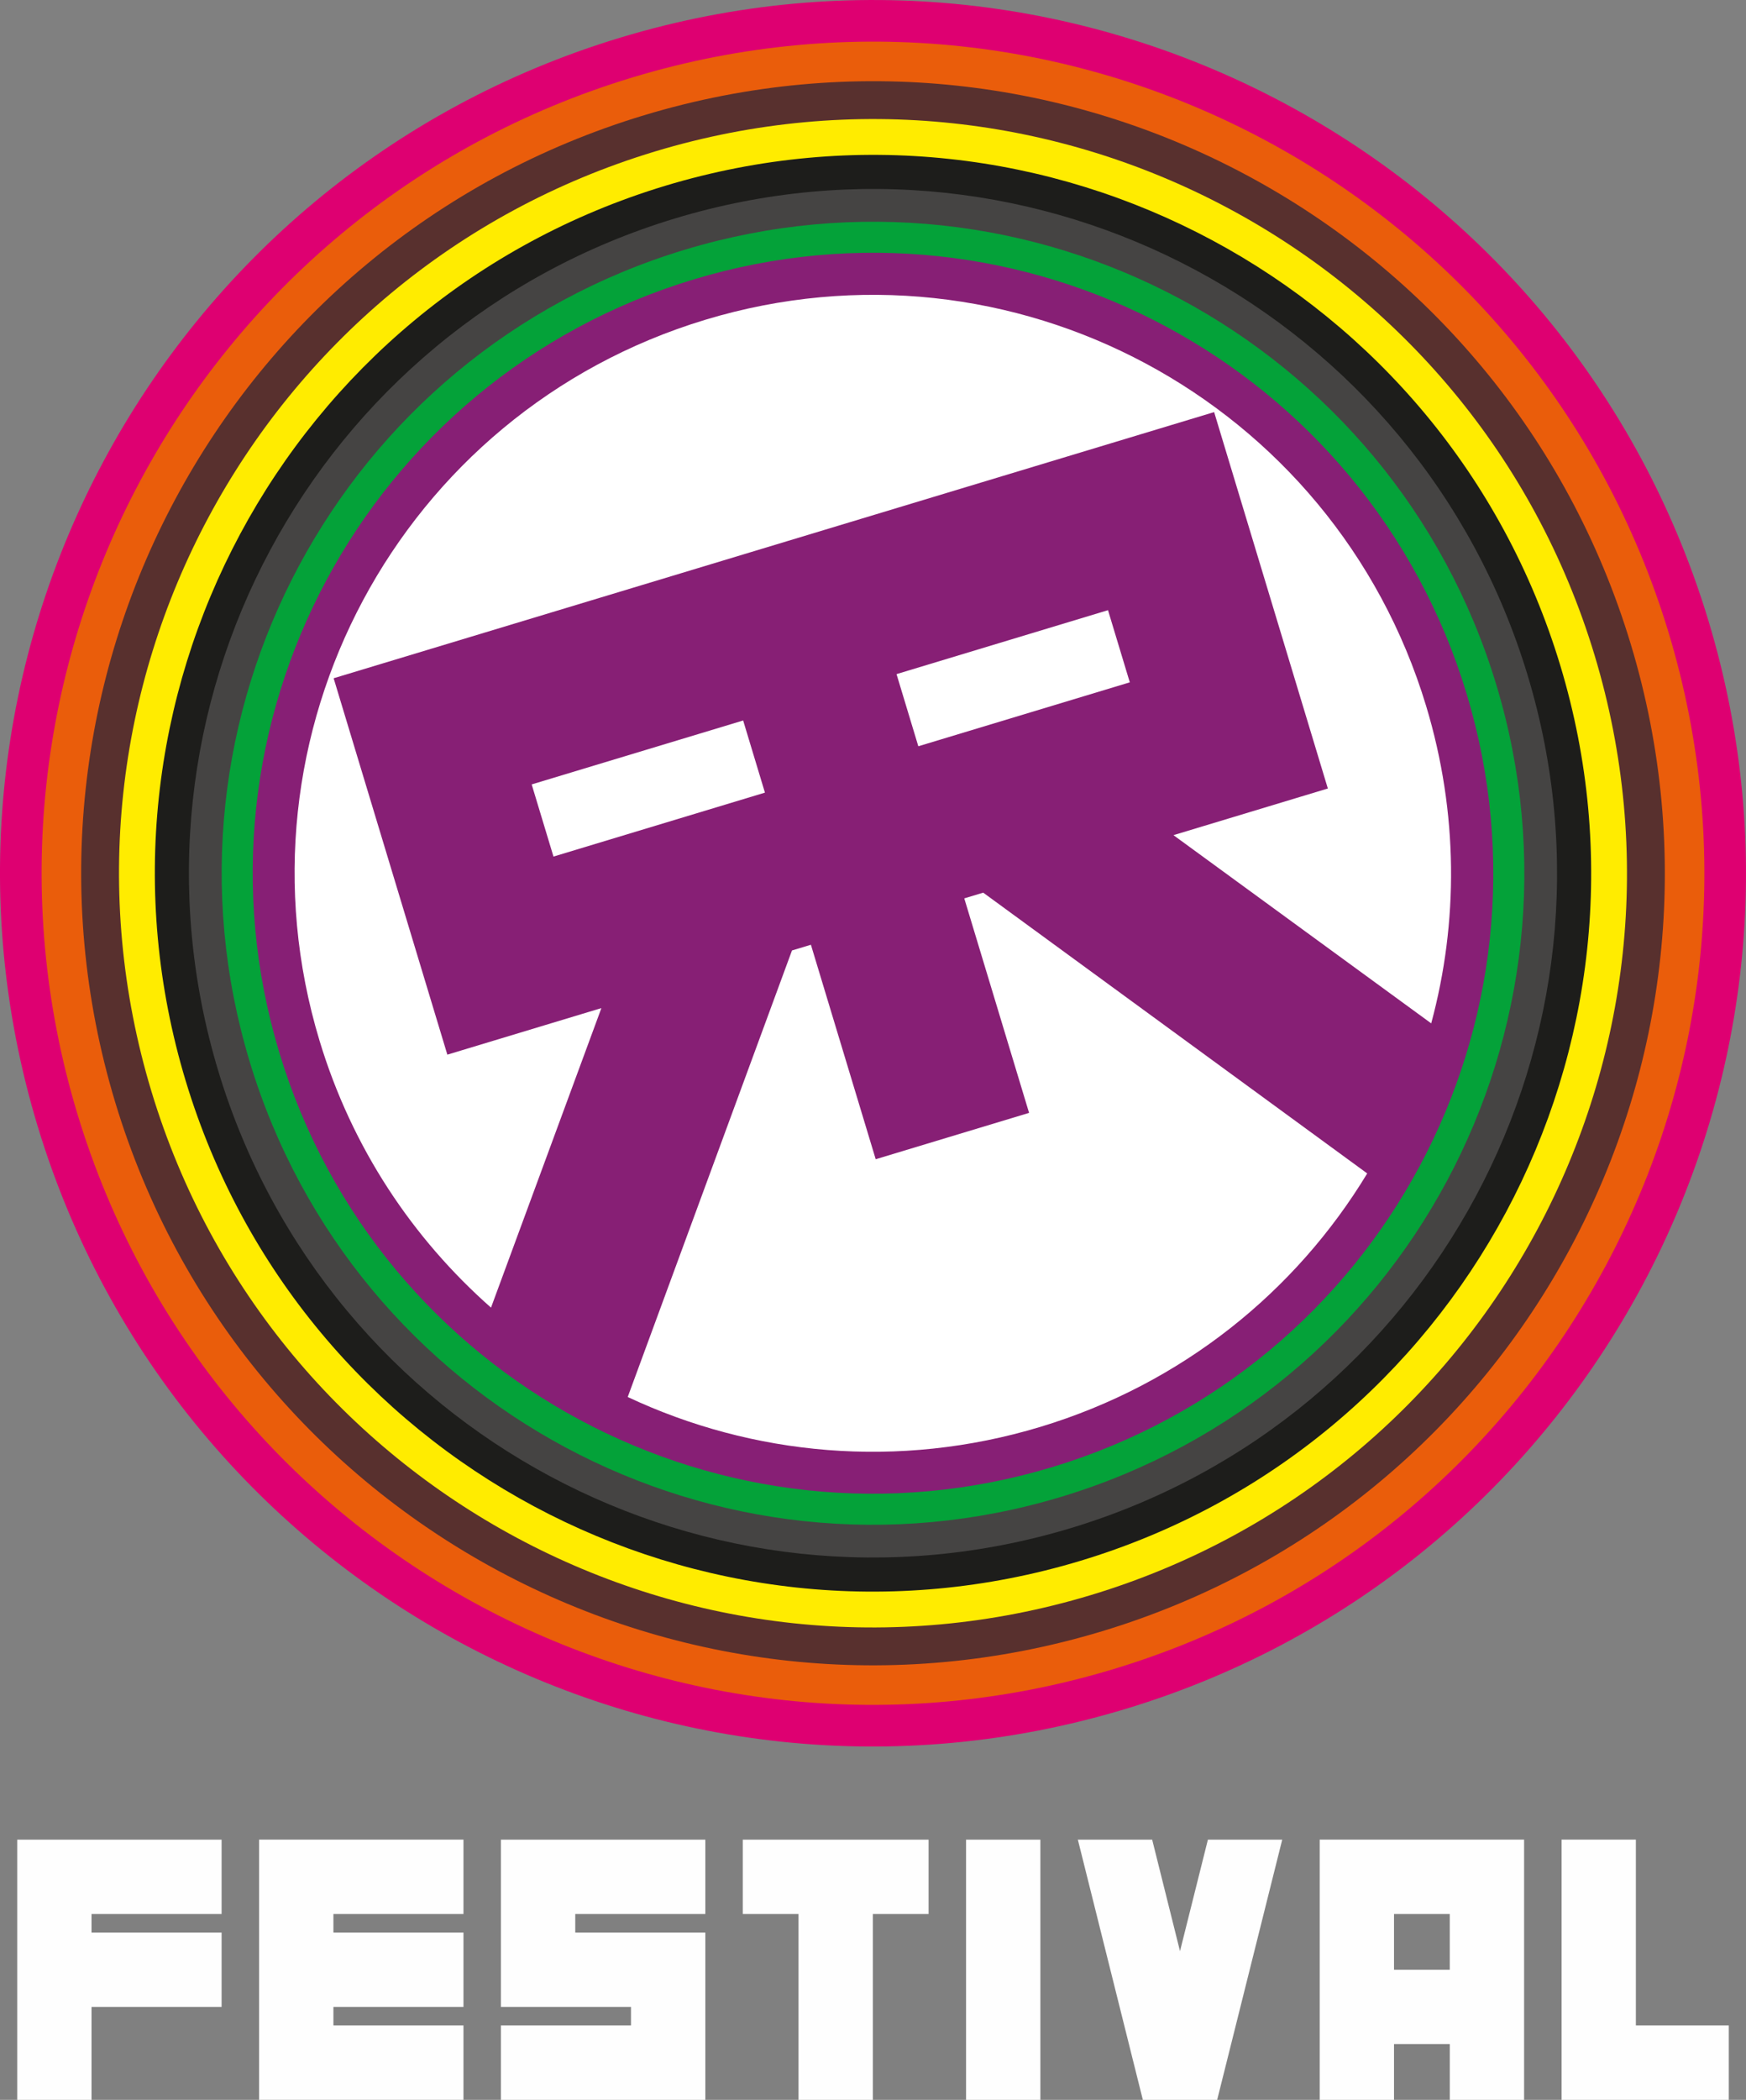 <?xml version="1.0" encoding="UTF-8"?>
<!DOCTYPE svg PUBLIC "-//W3C//DTD SVG 1.1//EN" "http://www.w3.org/Graphics/SVG/1.1/DTD/svg11.dtd">
<!-- Creator: CorelDRAW 2020 (64-Bit) -->
<svg xmlns="http://www.w3.org/2000/svg" xml:space="preserve" width="210.056mm" height="252.555mm" version="1.1" style="shape-rendering:geometricPrecision; text-rendering:geometricPrecision; image-rendering:optimizeQuality; fill-rule:evenodd; clip-rule:evenodd"
viewBox="0 0 925.87 1113.19"
 xmlns:xlink="http://www.w3.org/1999/xlink"
 xmlns:xodm="http://www.corel.com/coreldraw/odm/2003">
 <rect x="0" y="0" width="925.87" height="1113.19" fill="#808080" stroke="none"/>
 <defs>
  <style type="text/css">
   <![CDATA[
    .fil9 {fill:#FEFEFE;fill-rule:nonzero}
    .fil6 {fill:#04A239;fill-rule:nonzero}
    .fil4 {fill:#1D1D1B;fill-rule:nonzero}
    .fil5 {fill:#454443;fill-rule:nonzero}
    .fil2 {fill:#58302E;fill-rule:nonzero}
    .fil7 {fill:#871F75;fill-rule:nonzero}
    .fil0 {fill:#DE0071;fill-rule:nonzero}
    .fil1 {fill:#EA5D0B;fill-rule:nonzero}
    .fil3 {fill:#FFEC00;fill-rule:nonzero}
    .fil8 {fill:white;fill-rule:nonzero}
   ]]>
  </style>
 </defs>
 <g id="Laag_x0020_1">
  <g id="_1544956739616">
   <g>
    <g>
     <path class="fil0" d="M905.95 329.04c-73.95,-244.67 -332.24,-383.07 -576.92,-309.12 -244.67,73.95 -383.07,332.24 -309.12,576.92 73.95,244.67 332.24,383.07 576.92,309.12 244.67,-73.95 383.07,-332.24 309.12,-576.92z"/>
     <path class="fil1" d="M884.84 335.42c-70.43,-233.01 -316.41,-364.82 -549.42,-294.39 -233.01,70.43 -364.82,316.41 -294.39,549.42 70.43,233.01 316.41,364.82 549.42,294.39 233.01,-70.43 364.82,-316.41 294.39,-549.42z"/>
     <path class="fil2" d="M864.77 341.49c-67.07,-221.93 -301.36,-347.46 -523.28,-280.38 -221.93,67.07 -347.46,301.36 -280.38,523.28 67.07,221.93 301.36,347.46 523.28,280.38 221.93,-67.07 347.46,-301.36 280.38,-523.28z"/>
     <path class="fil3" d="M845.56 347.29c-63.87,-211.32 -286.95,-330.85 -498.27,-266.98 -211.32,63.87 -330.85,286.95 -266.98,498.27 63.87,211.32 286.95,330.85 498.27,266.98 211.32,-63.87 330.85,-286.95 266.98,-498.27z"/>
     <path class="fil4" d="M827.39 352.78c-60.83,-201.28 -273.32,-315.14 -474.6,-254.3 -201.28,60.83 -315.14,273.32 -254.3,474.6 60.83,201.28 273.32,315.14 474.6,254.3 201.28,-60.83 315.14,-273.32 254.3,-474.6z"/>
     <path class="fil5" d="M810.08 358.01c-57.95,-191.72 -260.34,-300.17 -452.07,-242.23 -191.72,57.95 -300.17,260.34 -242.23,452.07 57.95,191.72 260.34,300.17 452.07,242.23 191.72,-57.95 300.17,-260.34 242.23,-452.07z"/>
     <path class="fil6" d="M793.47 363.04c-55.17,-182.55 -247.88,-285.81 -430.43,-230.63 -182.55,55.17 -285.81,247.88 -230.63,430.43 55.17,182.55 247.88,285.81 430.43,230.63 182.55,-55.17 285.81,-247.88 230.63,-430.43z"/>
     <path class="fil7" d="M777.72 367.79c-52.54,-173.85 -236.07,-272.19 -409.93,-219.65 -173.85,52.54 -272.19,236.07 -219.65,409.93 52.54,173.85 236.07,272.19 409.93,219.65 173.85,-52.54 272.19,-236.07 219.65,-409.93z"/>
    </g>
    <g>
     <path class="fil8" d="M317.87 534.73l-28.73 8.68 -51.92 15.69 -12.29 -40.67 -35.72 -118.2 -12.29 -40.67 51.92 -15.69 28.73 -8.68 112.14 -33.89 0.69 -0.21 79.95 -24.16 0.69 -0.21 112.14 -33.89 28.73 -8.68 51.92 -15.69 12.29 40.67 35.72 118.2 12.29 40.67 -51.92 15.69 -28.73 8.68 -1.21 0.37 136.67 99.77c14.44,-53.47 14.47,-111.46 -2.68,-168.22 -49.01,-162.15 -220.06,-253.8 -382.21,-204.79 -162.15,49.01 -253.63,220 -204.62,382.16 17.21,56.94 49.48,104.97 90.94,141.55l58.53 -158.77 -1.04 0.31z"/>
     <path class="fil8" d="M511.34 476.26l34.36 113.7 -0.69 0.21 -79.95 24.16 -0.69 0.21 -34.36 -113.7 -10.04 3.03 -87.1 236.72c66.04,31.03 143.49,38.6 218.77,15.85 75.28,-22.75 135.58,-71.95 173.37,-134.37l-203.63 -148.85 -10.04 3.03z"/>
     <polygon class="fil8" points="486.97,395.61 599.11,361.72 587.55,323.47 475.41,357.37 "/>
     <polygon class="fil8" points="293.5,454.09 405.63,420.19 394.08,381.95 281.94,415.84 "/>
    </g>
   </g>
   <path class="fil9" d="M117.52 975.24l-108.39 0 0 137.95 39.41 0 0 -49.27 68.97 0 0 -39.41 -68.97 0 0 -9.85 68.97 0 0 -39.41zm128.25 39.41l-68.97 0 0 9.85 68.97 0 0 39.41 -68.97 0 0 9.85 68.97 0 0 39.41 -108.39 0 0 -137.95 108.39 0 0 39.41zm128.25 -39.41l-108.39 0 0 88.68 68.97 0 0 9.85 -68.97 0 0 39.41 108.39 0 0 -88.68 -68.97 0 0 -9.85 68.97 0 0 -39.41zm19.86 0l0 39.41 29.56 0 0 98.54 39.41 0 0 -98.54 29.56 0 0 -39.41 -98.54 0zm157.81 0l0 137.95 -39.41 0 0 -137.95 39.41 0zm93.75 137.95l34.5 -137.95 -39.41 0 -14.8 59.12 -14.76 -59.12 -39.41 0 34.47 137.95 39.41 0zm93.78 -98.54l0 29.56 29.56 0 0 -29.56 -29.56 0zm0 68.97l0 29.56 -39.41 0 0 -137.95 108.39 0 0 137.95 -39.41 0 0 -29.56 -29.56 0zm88.84 29.56l0 -137.95 39.41 0 0 98.54 49.27 0 0 39.41 -88.68 0z"/>
  </g>
 </g>
</svg>
